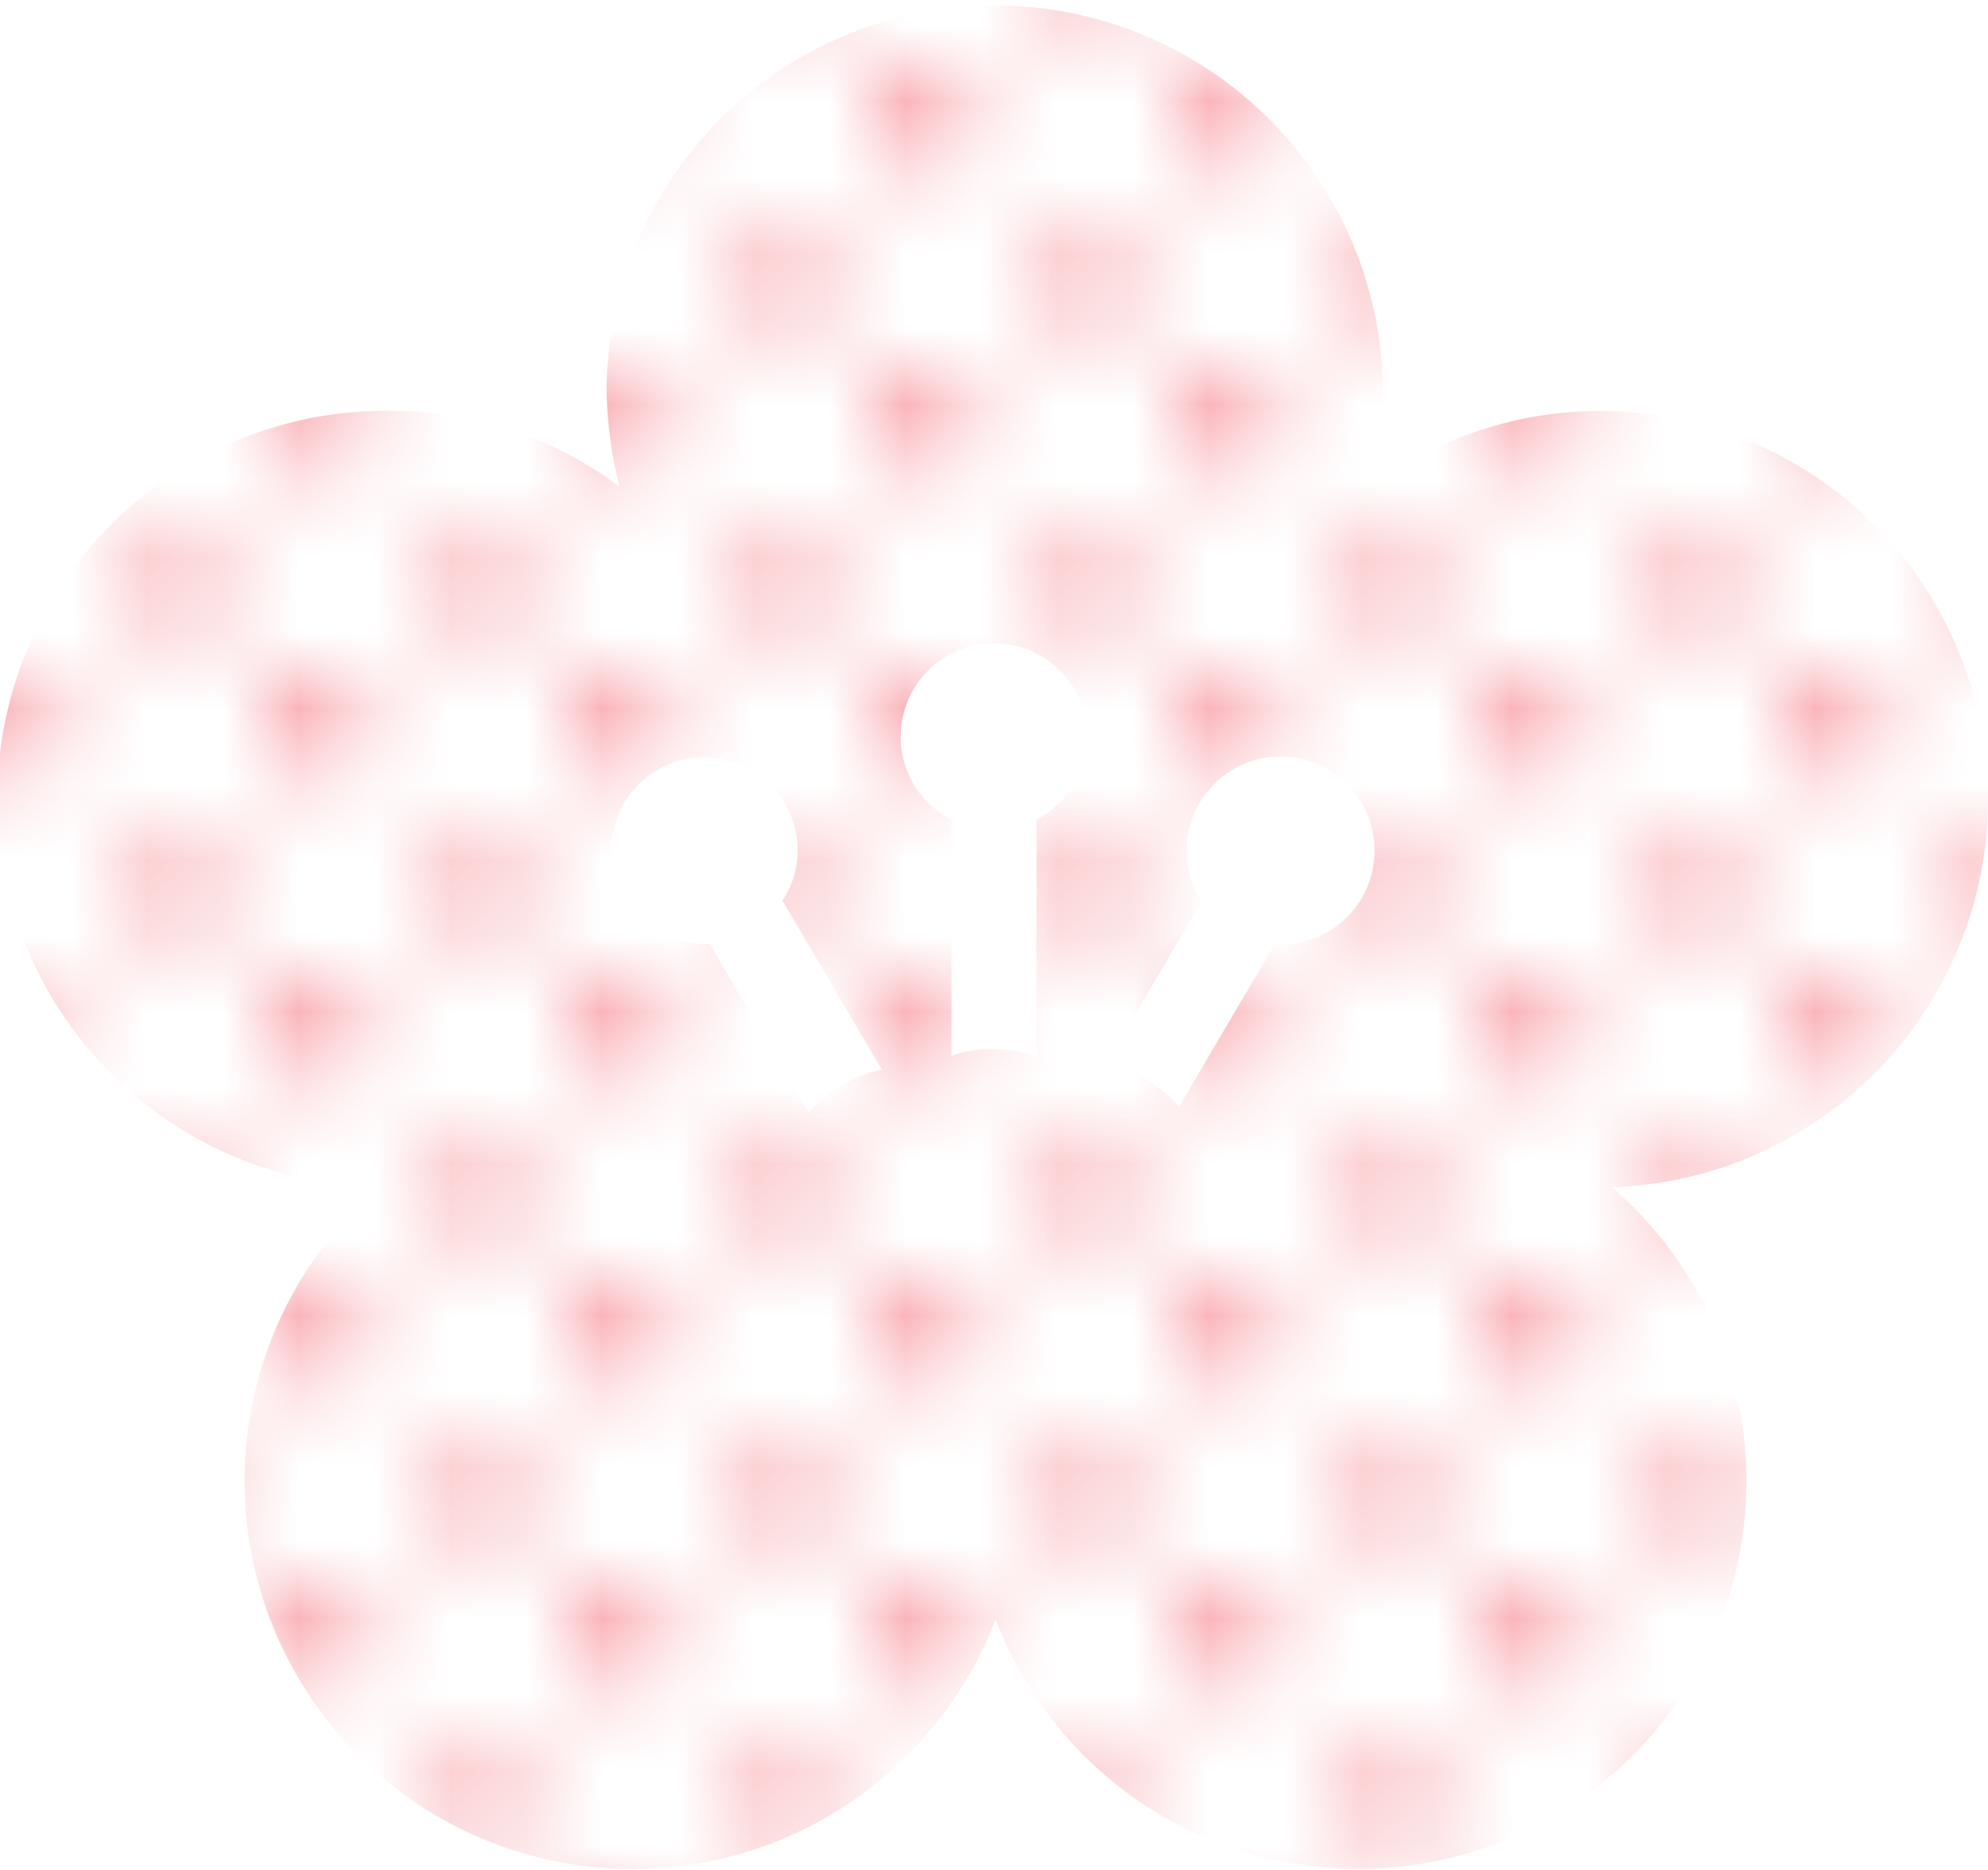 <svg id="レイヤー_1" data-name="レイヤー 1" xmlns="http://www.w3.org/2000/svg" xmlns:xlink="http://www.w3.org/1999/xlink" viewBox="0 0 26.22 24.67"><defs><style>.cls-1{fill:none;}.cls-2{fill:#fff;}.cls-3{fill:#f9a0a7;}.cls-4{fill:url(#新規パターンスウォッチ_6);}</style><pattern id="新規パターンスウォッチ_6" data-name="新規パターンスウォッチ 6" width="3.65" height="3.65" patternTransform="translate(-6.56 -5.16)" patternUnits="userSpaceOnUse" viewBox="0 0 3.65 3.65"><rect class="cls-1" width="3.65" height="3.65"/><rect class="cls-2" width="3.65" height="3.65"/><rect class="cls-3" x="0.26" y="0.26" width="1.3" height="1.3" rx="0.45"/><rect class="cls-3" x="2.09" y="2.09" width="1.3" height="1.3" rx="0.45"/></pattern></defs><path class="cls-4" d="M26.22,10.54a5.13,5.13,0,0,0-5.13-5.12,5.07,5.07,0,0,0-3,1A5.12,5.12,0,1,0,8,5.12a5.58,5.58,0,0,0,.17,1.3,5,5,0,0,0-3-1A5.12,5.12,0,0,0,5,15.66a5.12,5.12,0,1,0,8.13,5.7,5.12,5.12,0,1,0,8.13-5.7A5.12,5.12,0,0,0,26.22,10.54ZM11.1,14.32a1.53,1.53,0,0,0-.43.36L9.36,12.45H9.29a1.23,1.23,0,1,1,1.23-1.23,1.17,1.17,0,0,1-.2.66l1.31,2.23A1.74,1.74,0,0,0,11.1,14.32Zm2.57-3.51v3.12a1.81,1.81,0,0,0-.58-.09,1.43,1.43,0,0,0-.54.09V10.81a1.21,1.21,0,0,1-.67-1.09,1.23,1.23,0,1,1,1.79,1.09Zm3.21,1.65h-.07L15.55,14.6a1.85,1.85,0,0,0-.44-.37,1.07,1.07,0,0,0-.52-.2l1.26-2.14a1.25,1.25,0,0,1-.2-.66,1.24,1.24,0,1,1,1.23,1.23Z"/></svg>